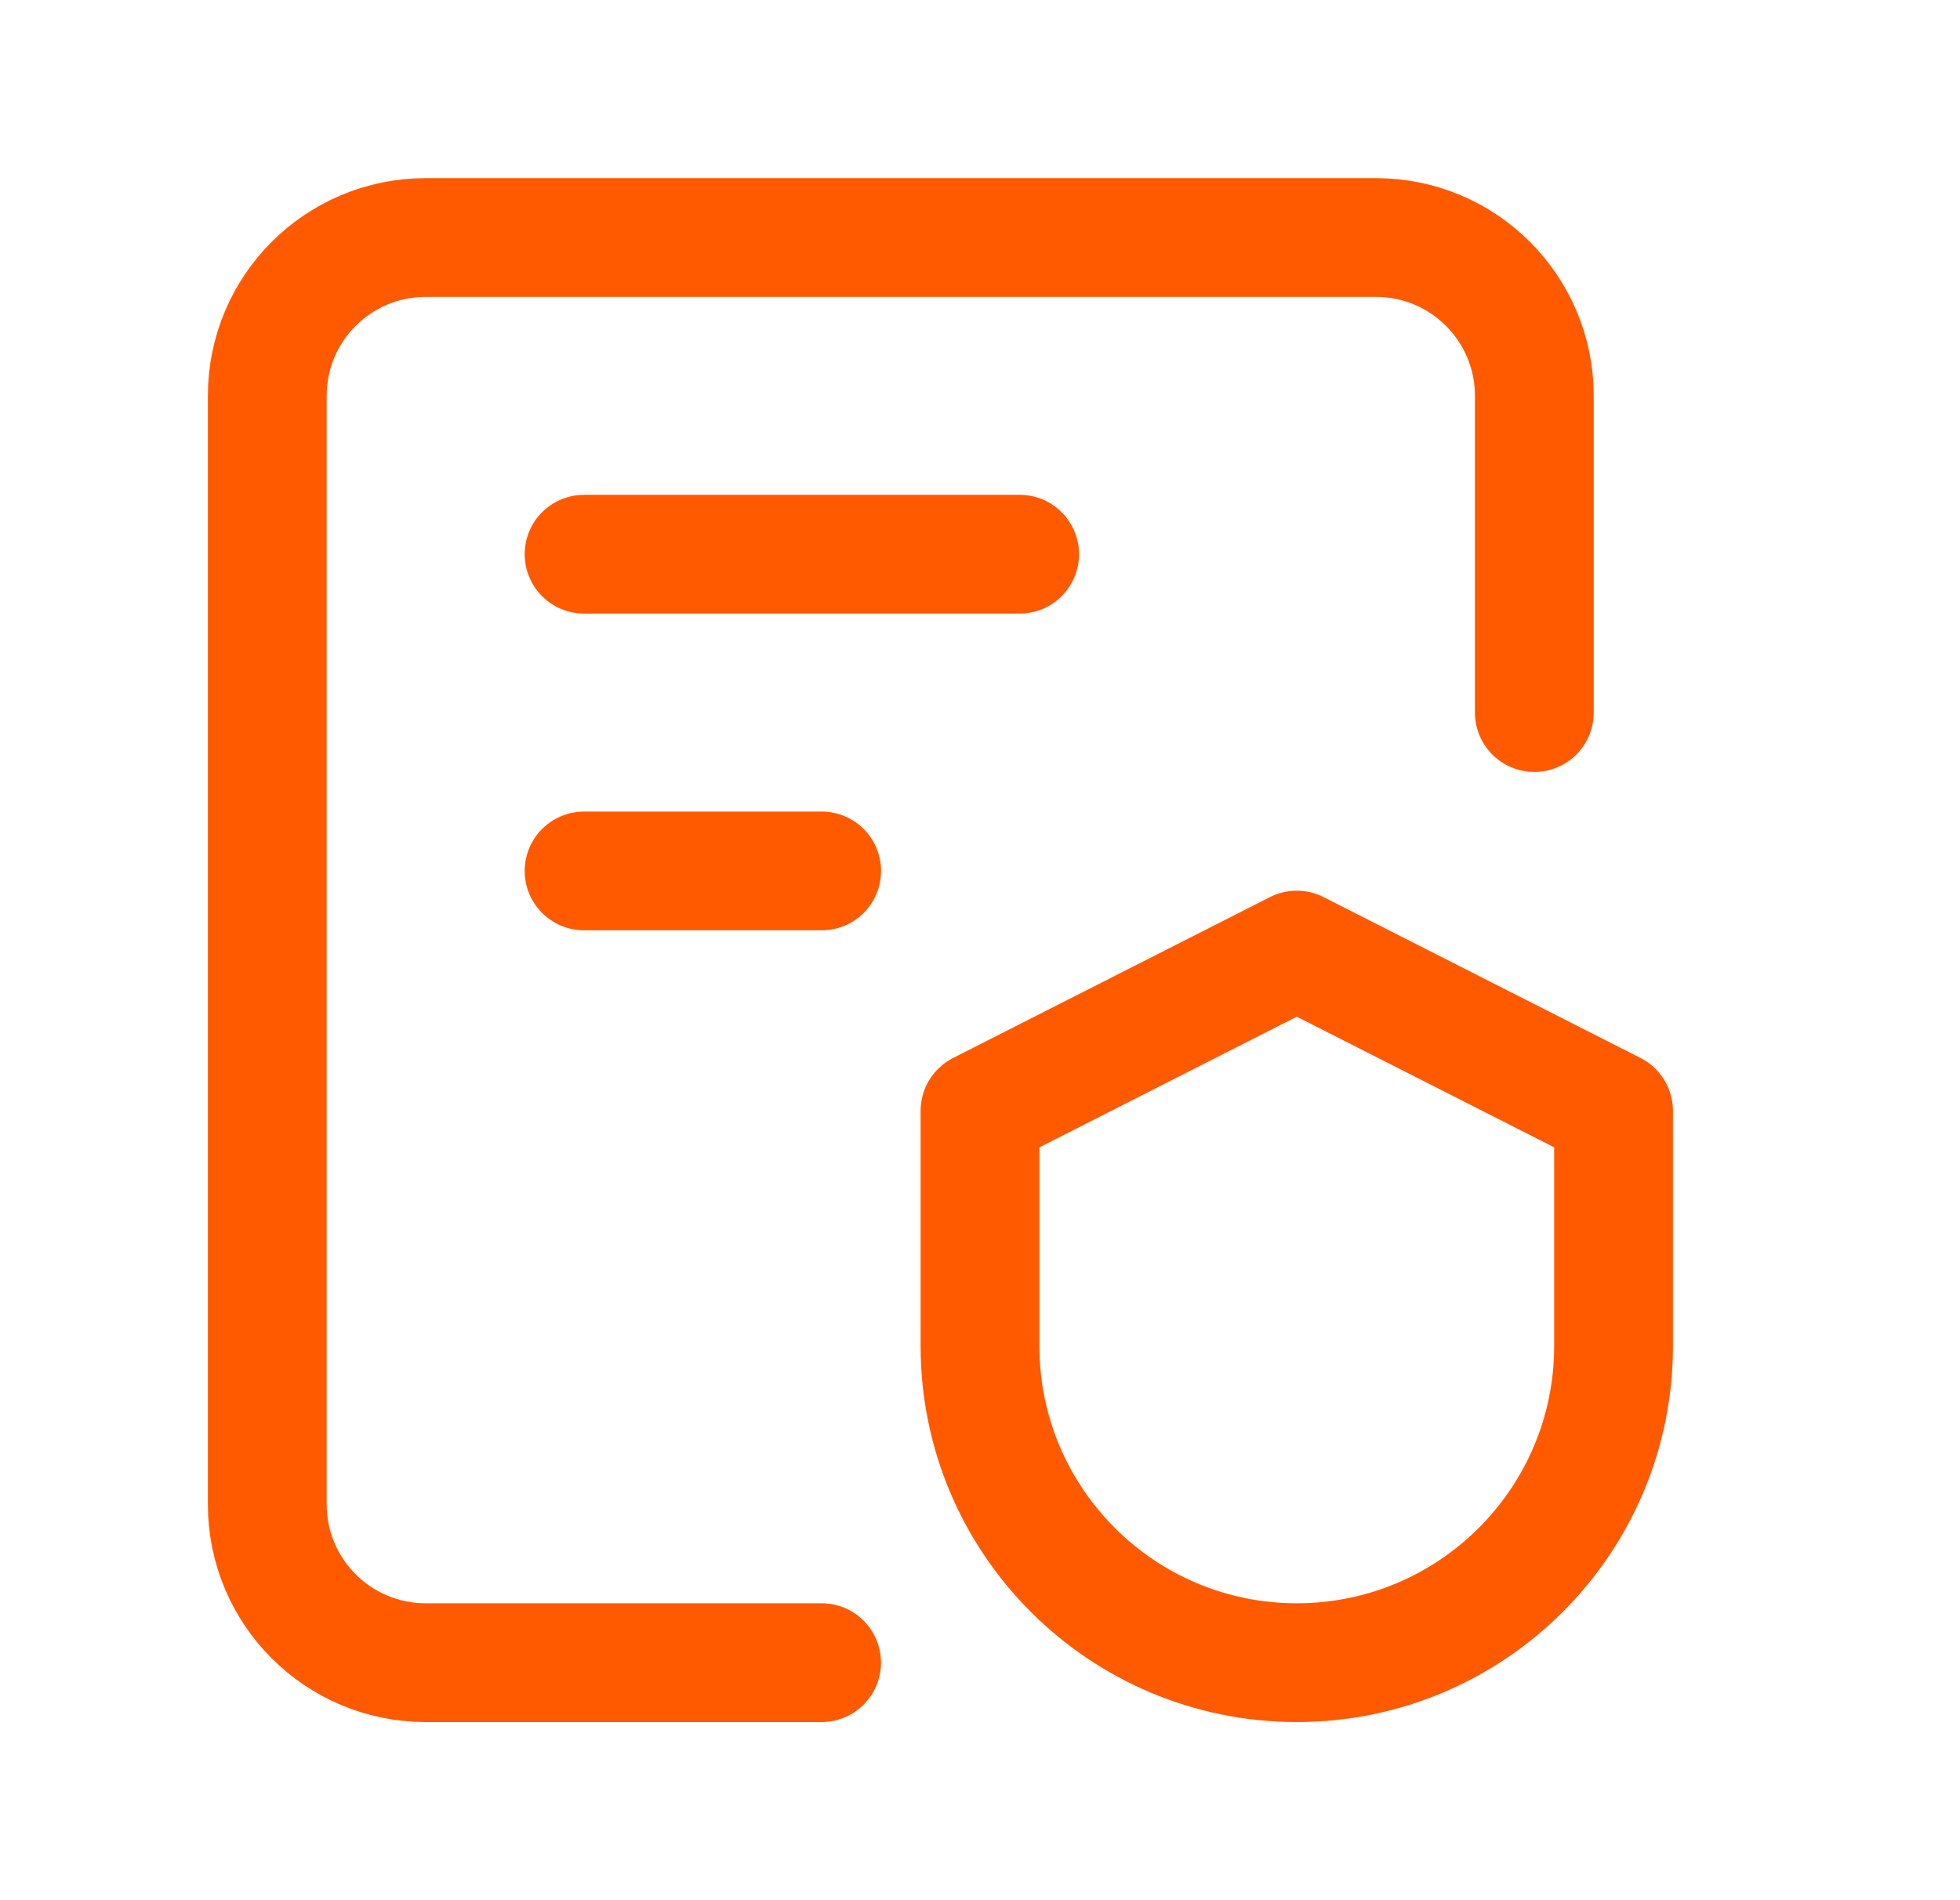 <svg width="33" height="32" viewBox="0 0 33 32" fill="none" xmlns="http://www.w3.org/2000/svg">
<path d="M9.834 9.333H17.167" stroke="#FF5A00" stroke-width="2" stroke-linecap="round" stroke-linejoin="round"/>
<path d="M9.834 14.667H13.834" stroke="#FF5A00" stroke-width="2" stroke-linecap="round" stroke-linejoin="round"/>
<path d="M13.833 28H7.167C5.693 28 4.5 26.807 4.5 25.333V6.667C4.5 5.193 5.693 4 7.167 4H23.167C24.64 4 25.833 5.193 25.833 6.667V12" stroke="#FF5A00" stroke-width="2" stroke-linecap="round" stroke-linejoin="round"/>
<path fill-rule="evenodd" clip-rule="evenodd" d="M16.5 18.708L21.833 16L27.167 18.708V22.667C27.167 25.612 24.779 28 21.833 28C18.888 28 16.5 25.612 16.5 22.667V18.708Z" stroke="#FF5A00" stroke-width="2" stroke-linecap="round" stroke-linejoin="round"/>
</svg>
